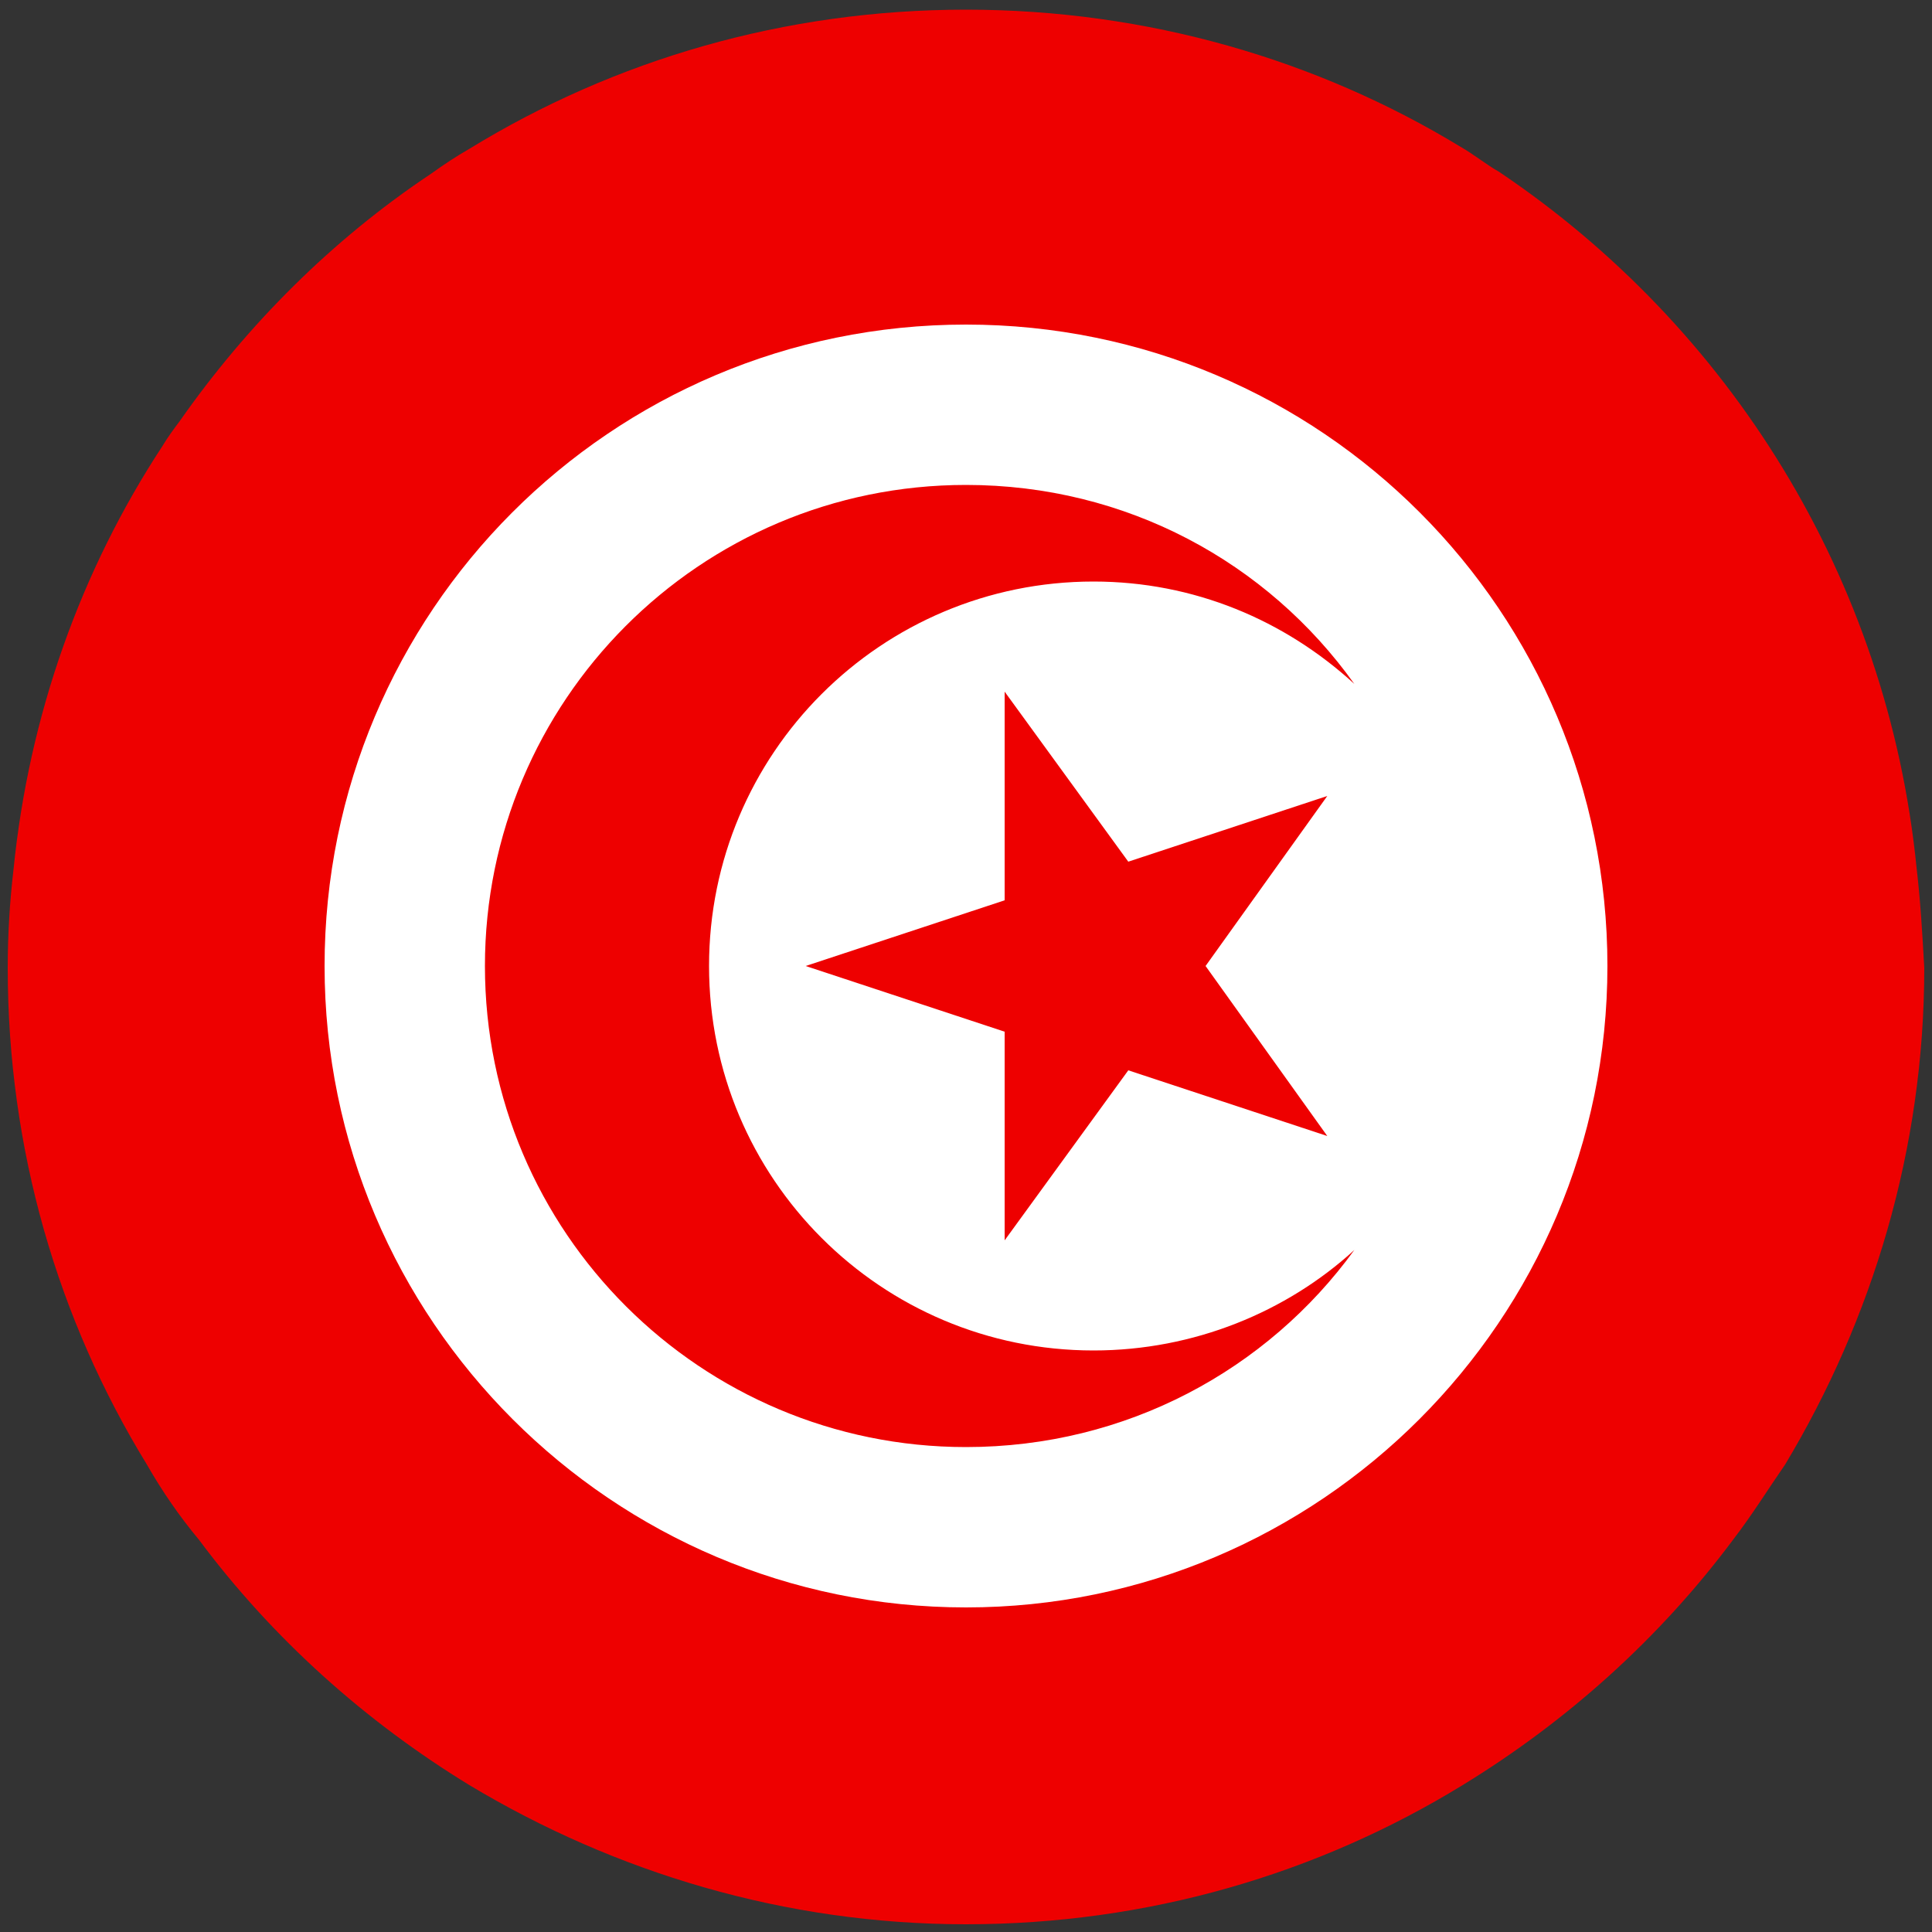 <?xml version="1.0" encoding="utf-8"?>
<!-- Generator: Adobe Illustrator 27.3.1, SVG Export Plug-In . SVG Version: 6.00 Build 0)  -->
<svg version="1.1" id="Layer_1" xmlns="http://www.w3.org/2000/svg" xmlns:xlink="http://www.w3.org/1999/xlink" x="0px" y="0px"
	 viewBox="0 0 100 100" style="enable-background:new 0 0 100 100;" xml:space="preserve">
<rect x="0" y="0" width="100" height="100" fill="#333333" stroke="none"/>
<style type="text/css">
	.st0{fill:#EE0000;}
	.st1{fill:#FFFFFF;}
</style>
<g>
	<path class="st0" d="M99.2,44.9c-1.5-15-9.7-28-21.6-36c-0.7-0.4-1.3-0.9-2-1.3C68.2,3.1,59.4,0.5,50,0.5h0h0
		c-9.4,0-18.2,2.6-25.7,7.2c-0.7,0.4-1.3,0.8-2,1.3c-5.1,3.4-9.5,7.8-13,12.8c-0.3,0.4-0.6,0.8-0.9,1.3c-4.2,6.4-6.9,13.9-7.7,21.9
		c-0.2,1.7-0.3,3.4-0.3,5.1c0,9.4,2.6,18.2,7.2,25.7c0.8,1.4,1.7,2.7,2.7,3.9c3.8,5.1,8.6,9.4,14,12.7c7.5,4.5,16.3,7.2,25.7,7.2h0
		h0c9.4,0,18.2-2.6,25.7-7.2c5.4-3.3,10.2-7.6,14-12.7c1-1.3,1.8-2.6,2.7-3.9c4.5-7.5,7.2-16.3,7.2-25.7
		C99.5,48.3,99.4,46.6,99.2,44.9z"/>
	<g>
		<path class="st1" d="M50,16.8c18.4,0,33.2,14.9,33.2,33.2c0,18.3-14.9,33.2-33.2,33.2c-18.3,0-33.2-14.9-33.2-33.2
			C16.8,31.7,31.6,16.8,50,16.8z"/>
		<path class="st0" d="M56.6,69.9c-11,0-19.9-8.9-19.9-19.9c0-11,8.9-19.9,19.9-19.9c5.2,0,9.9,2,13.5,5.3
			C65.6,29.1,58.3,25.1,50,25.1c-13.8,0-24.9,11.2-24.9,24.9c0,13.8,11.2,24.9,24.9,24.9c8.3,0,15.6-4,20.1-10.2
			C66.6,67.9,61.8,69.9,56.6,69.9z"/>
		<polygon class="st0" points="62.4,50 68.7,41.2 58.4,44.6 52,35.8 52,46.6 41.7,50 52,53.4 52,64.2 58.4,55.4 68.7,58.8 		"/>
	</g>
</g>
</svg>
